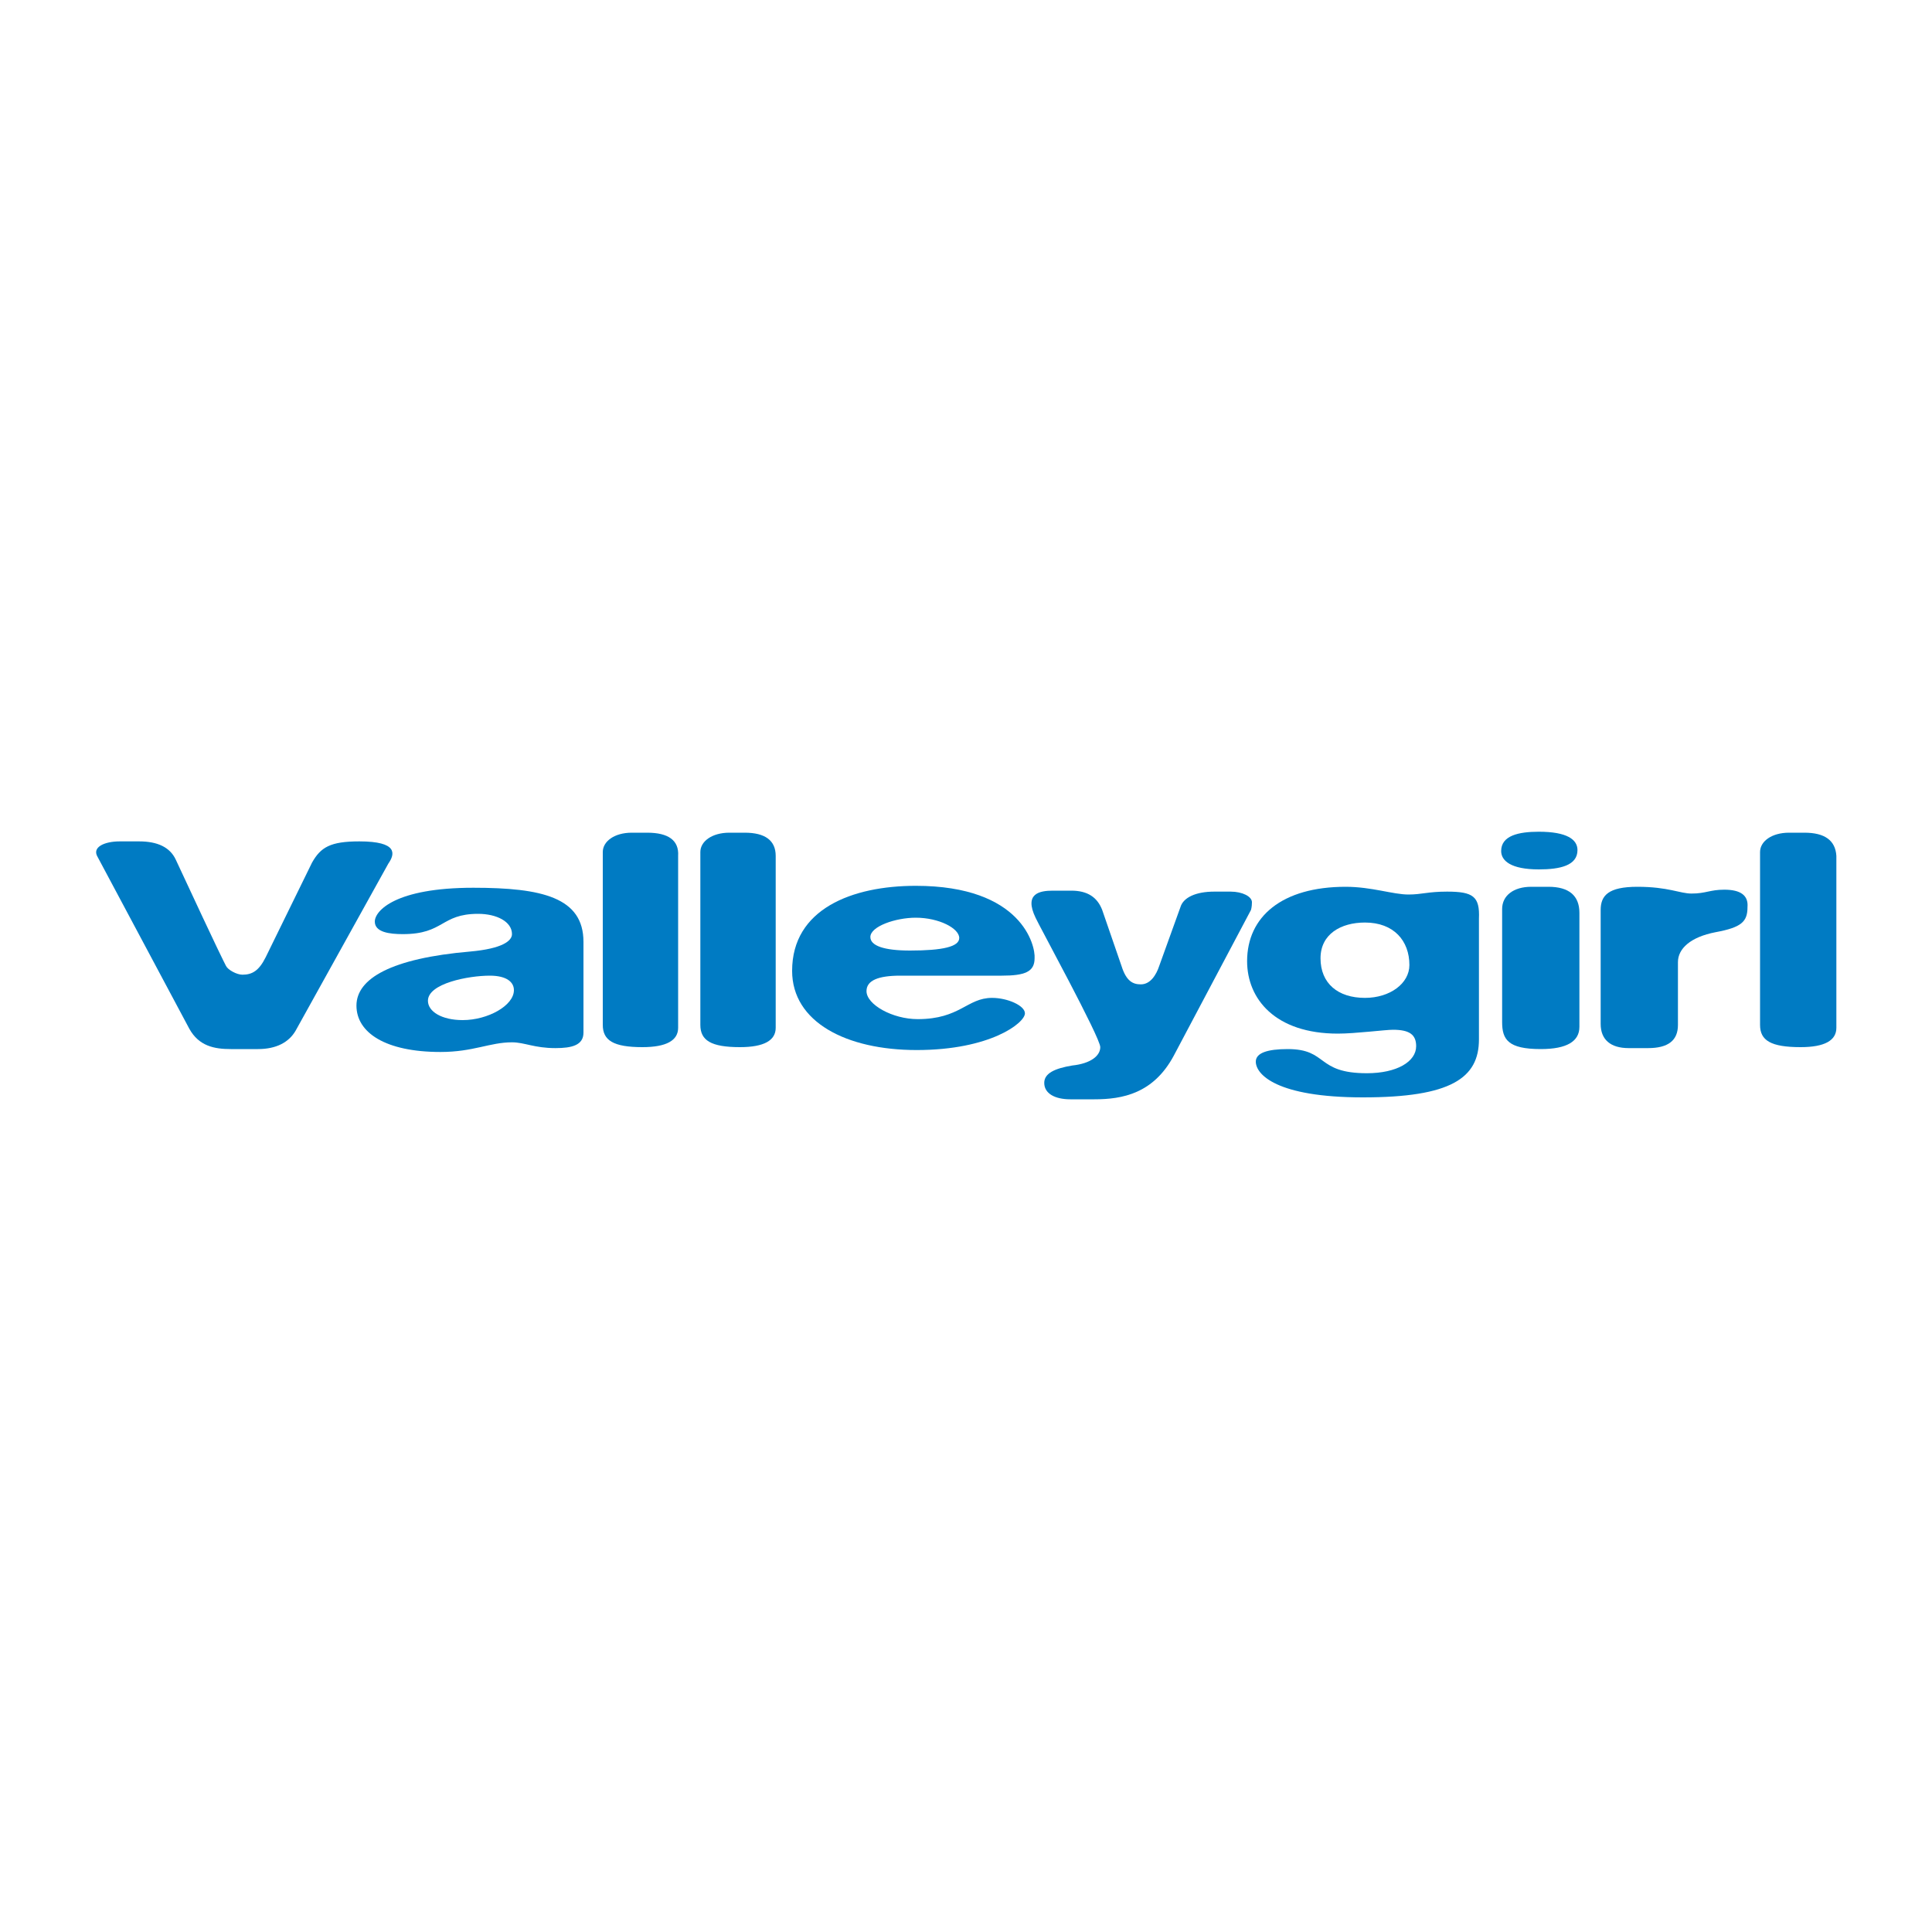 <?xml version="1.0" encoding="utf-8"?>
<!-- Generator: Adobe Illustrator 24.0.2, SVG Export Plug-In . SVG Version: 6.00 Build 0)  -->
<svg version="1.1" id="Layer_1" xmlns="http://www.w3.org/2000/svg" xmlns:xlink="http://www.w3.org/1999/xlink" x="0px" y="0px"
	 viewBox="0 0 200 200" style="enable-background:new 0 0 200 200;" xml:space="preserve">
<style type="text/css">
	.st0{fill:#007BC3;}
</style>
<g>
	<path class="st0" d="M37.2,87.1c-3,0-4,0.6-4.9,2.2l-4.8,9.8c-0.7,1.4-1.4,1.8-2.4,1.8c-0.6,0-1.5-0.5-1.7-0.9
		c-0.3-0.6-0.5-0.9-5.2-11c-0.6-1.3-1.9-1.9-3.8-1.9h-2c-1.6,0-2.9,0.6-2.3,1.6l9.5,17.8c1,1.8,2.6,2.1,4.3,2.1h2.8
		c1.9,0,3.2-0.7,3.9-1.9l9.6-17.3C40.9,88.4,41.2,87.1,37.2,87.1z"/>
	<path class="st0" d="M49,91.9c-8.1,0-10.2,2.4-10.2,3.5c0,1.1,1.5,1.3,2.9,1.3c4.3,0,3.9-2.1,7.8-2.1c1.9,0,3.5,0.8,3.5,2.1
		c0,0.7-1,1.5-4.3,1.8c-8.2,0.7-11.8,2.8-11.8,5.6c0,2.8,3,4.8,8.7,4.8c3.4,0,5.1-1,7.4-1c1.3,0,2.3,0.6,4.5,0.6
		c1.7,0,2.9-0.3,2.9-1.6v-9.4C60.4,92.9,56.1,91.9,49,91.9z M47.9,105.6c-2.2,0-3.6-0.9-3.6-2c0-1.8,4.2-2.6,6.4-2.6
		c1.8,0,2.5,0.7,2.5,1.5C53.2,104.1,50.5,105.6,47.9,105.6z"/>
	<path class="st0" d="M67,86.2h-1.6c-1.8,0-3,0.9-3,2v17.9c0,1.6,1.1,2.3,4.1,2.3c2.5,0,3.7-0.7,3.7-2V88.6
		C70.3,87,69.2,86.2,67,86.2z"/>
	<path class="st0" d="M77.1,86.2h-1.6c-1.8,0-3,0.9-3,2v17.9c0,1.6,1.1,2.3,4.1,2.3c2.5,0,3.7-0.7,3.7-2V88.6
		C80.3,87,79.2,86.2,77.1,86.2z"/>
	<path class="st0" d="M94.8,91.7c-6.6,0-12.8,2.4-12.8,8.8c0,5.3,5.6,8.2,12.9,8.2c7.6,0,11.2-2.8,11.2-3.8c0-0.8-1.8-1.6-3.4-1.6
		c-2.6,0-3.3,2.2-7.7,2.2c-2.6,0-5.3-1.5-5.3-2.9c0-1.1,1.2-1.6,3.5-1.6h8.2h2.3c2.4,0,3.4-0.4,3.4-1.8
		C107.2,97.9,105.8,91.7,94.8,91.7z M94.2,98.4c-2.7,0-4.1-0.5-4.1-1.4c0-1.1,2.6-2,4.7-2c2.4,0,4.5,1.1,4.5,2.1
		C99.3,98,97.6,98.4,94.2,98.4z"/>
	<path class="st0" d="M129.6,93.4c0-0.6-1-1.1-2.2-1.1h-1.7c-1.9,0-3.2,0.6-3.5,1.6L120,100c-0.3,0.9-0.9,1.9-1.9,1.9
		c-0.8,0-1.5-0.3-2-1.9l-2-5.8c-0.5-1.3-1.5-2-3.2-2H109c-1.4,0-3,0.3-1.8,2.8c0.3,0.7,6.7,12.4,6.7,13.4c0,0.9-1,1.7-2.9,1.9
		c-1.8,0.3-2.9,0.8-2.9,1.8c0,1.1,1.1,1.7,2.7,1.7h2.5c2.9,0,6.1-0.6,8.2-4.5l8-15.1C129.5,94.2,129.6,93.9,129.6,93.4z"/>
	<path class="st0" d="M149.8,92.3c-2,0-2.6,0.3-4,0.3c-1.6,0-3.8-0.8-6.5-0.8c-6.6,0-10.2,3.1-10.2,7.7c0,3.9,2.9,7.5,9.4,7.5
		c1.8,0,4.9-0.4,5.7-0.4c1.7,0,2.4,0.5,2.4,1.7c0,1.6-2,2.8-5.1,2.8c-5.3,0-4-2.5-8.2-2.5c-2.1,0-3.3,0.4-3.3,1.3
		c0,1.3,2.1,3.7,11.1,3.7c9.1,0,12-2,12-6V95.1C153.2,92.8,152.5,92.3,149.8,92.3z M141.3,103.3c-2.8,0-4.6-1.5-4.6-4.1
		c0-2.5,2.1-3.7,4.6-3.7c3,0,4.6,1.9,4.6,4.4C145.9,101.8,143.9,103.3,141.3,103.3z"/>
	<path class="st0" d="M160.3,91.8h-1.8c-1.8,0-3,0.9-3,2.3v11.7c0,1.8,0.6,2.8,4,2.8c2.7,0,4-0.8,4-2.3V94.5
		C163.5,92.7,162.4,91.8,160.3,91.8z"/>
	<path class="st0" d="M159.3,90c2.2,0,4-0.4,4-2c0-1.1-1.1-1.9-4-1.9c-2.1,0-3.9,0.4-3.9,2C155.4,89.1,156.4,90,159.3,90z"/>
	<path class="st0" d="M178.5,92.1c-1.5,0-1.9,0.4-3.4,0.4c-1.2,0-2.4-0.7-5.6-0.7c-3,0-3.8,0.9-3.8,2.4V106c0,1.6,1,2.5,2.9,2.5h2
		c2.1,0,3.1-0.8,3.1-2.4v-6.5c0-1.4,1.3-2.6,3.9-3.1c2.7-0.5,3.3-1.1,3.3-2.6C181,92.7,180.2,92.1,178.5,92.1z"/>
	<path class="st0" d="M186.8,86.2h-1.6c-1.8,0-3,0.9-3,2v17.9c0,1.6,1.1,2.3,4.2,2.3c2.5,0,3.7-0.7,3.7-2V88.6
		C190,87,188.9,86.2,186.8,86.2z"/>
</g>
</svg>
